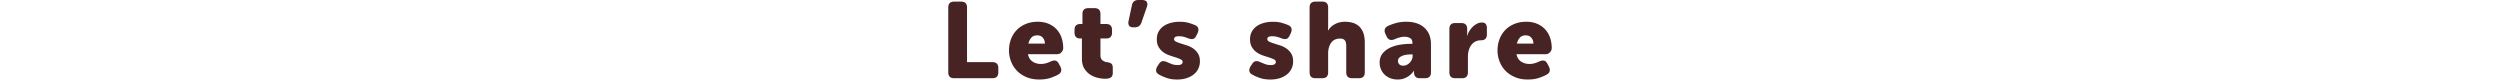 <svg data-name="レイヤー_1" xmlns="http://www.w3.org/2000/svg" viewBox="0 0 700 22.262"><path d="M265.514 2.102c0-1.1.55-1.65 1.65-1.65h1.95c1.1 0 1.65.551 1.65 1.65v15.299h7.11c1.1 0 1.65.551 1.65 1.65v1.199c0 1.102-.55 1.65-1.65 1.65h-10.71c-1.101 0-1.65-.549-1.65-1.65V2.102ZM282.518 14.16c0-1.139.185-2.199.555-3.18.37-.979.9-1.83 1.59-2.549.69-.721 1.535-1.291 2.535-1.711s2.12-.629 3.36-.629c1.14 0 2.155.189 3.045.568.89.381 1.64.9 2.25 1.561a6.544 6.544 0 0 1 1.38 2.34c.31.9.465 1.871.465 2.91 0 .4-.16.785-.48 1.154-.32.371-.74.557-1.26.557h-8.13c.2.949.64 1.643 1.32 2.076.68.436 1.44.652 2.28.652.52 0 1.02-.068 1.5-.209s.92-.311 1.32-.51c.5-.221.93-.291 1.29-.211.36.08.669.361.93.84l.42.785c.24.463.32.891.24 1.283-.08.395-.35.721-.81.982-.56.322-1.285.635-2.175.938-.89.301-1.935.453-3.135.453-1.38 0-2.6-.23-3.66-.691-1.061-.459-1.945-1.064-2.655-1.814s-1.25-1.615-1.62-2.596a8.422 8.422 0 0 1-.555-3Zm10.05-1.949c0-.641-.19-1.186-.57-1.635-.38-.451-.9-.676-1.56-.676-.76 0-1.331.23-1.71.691-.38.459-.641 1-.78 1.619h4.62ZM302.935 10.771h-.45c-1.08 0-1.62-.551-1.62-1.65v-.75c0-1.1.55-1.65 1.65-1.65h.57V3.932c0-1.1.55-1.65 1.65-1.65h1.74c1.1 0 1.65.551 1.65 1.65v2.789h1.59c1.1 0 1.65.551 1.65 1.65v.75c0 1.1-.54 1.65-1.62 1.65h-1.62v4.68c0 .66.185 1.135.555 1.424.37.291.785.467 1.245.525.6.08 1.025.23 1.275.451.25.219.375.619.375 1.199v1.35c0 .621-.18 1.051-.54 1.291-.36.24-.89.359-1.59.359-.58 0-1.24-.08-1.98-.24a6.745 6.745 0 0 1-2.13-.869c-.68-.42-1.25-.996-1.71-1.725-.46-.73-.69-1.666-.69-2.807V10.77ZM316.138 7.17c-.21-.318-.255-.76-.135-1.318l.93-4.381c.2-.98.8-1.471 1.8-1.471h1.05c.62 0 1.05.172 1.29.512s.26.799.06 1.379l-1.53 4.439c-.32.881-.95 1.32-1.89 1.32h-.39c-.581 0-.975-.16-1.185-.48ZM324.483 20.852c-.46-.26-.715-.59-.765-.99-.05-.4.064-.83.345-1.291l.45-.689c.3-.439.625-.689.975-.75.35-.061.785.029 1.305.27.38.16.81.336 1.29.525s1.03.285 1.65.285c.52 0 .885-.084 1.095-.256.21-.168.315-.375.315-.613 0-.301-.18-.541-.54-.721s-.805-.355-1.335-.525c-.53-.17-1.11-.359-1.74-.57-.63-.209-1.21-.5-1.74-.869-.53-.371-.975-.85-1.335-1.439s-.54-1.336-.54-2.236c0-.799.165-1.504.495-2.115.33-.609.785-1.119 1.365-1.529s1.26-.721 2.04-.93a9.622 9.622 0 0 1 2.52-.314c.98 0 1.835.109 2.565.328.73.221 1.335.441 1.815.66.46.221.73.531.81.932s.01.83-.21 1.289l-.36.721c-.22.479-.51.77-.87.869-.36.1-.8.051-1.32-.15-.36-.139-.76-.273-1.2-.404s-.92-.195-1.44-.195c-.56 0-.93.08-1.11.24s-.27.35-.27.57c0 .299.18.535.54.705s.805.34 1.335.51l1.74.555c.63.201 1.21.484 1.74.855.53.369.975.84 1.335 1.41s.54 1.305.54 2.205a4.7 4.7 0 0 1-.435 2.01 4.56 4.56 0 0 1-1.26 1.605c-.55.449-1.22.805-2.01 1.064s-1.675.391-2.655.391c-1.16 0-2.17-.156-3.03-.467-.86-.309-1.56-.623-2.1-.943ZM350.583 20.852c-.46-.26-.715-.59-.765-.99-.05-.4.064-.83.345-1.291l.45-.689c.3-.439.625-.689.975-.75.35-.061.785.029 1.305.27.38.16.81.336 1.29.525s1.03.285 1.65.285c.52 0 .885-.084 1.095-.256.21-.168.315-.375.315-.613 0-.301-.18-.541-.54-.721s-.805-.355-1.335-.525c-.53-.17-1.11-.359-1.74-.57-.63-.209-1.21-.5-1.74-.869-.53-.371-.975-.85-1.335-1.439s-.54-1.336-.54-2.236c0-.799.165-1.504.495-2.115.33-.609.785-1.119 1.365-1.529s1.26-.721 2.04-.93a9.622 9.622 0 0 1 2.52-.314c.98 0 1.835.109 2.565.328.73.221 1.335.441 1.815.66.46.221.73.531.81.932s.01.83-.21 1.289l-.36.721c-.22.479-.51.77-.87.869-.36.1-.8.051-1.32-.15-.36-.139-.76-.273-1.2-.404s-.92-.195-1.44-.195c-.56 0-.93.08-1.11.24s-.27.35-.27.57c0 .299.18.535.54.705s.805.34 1.335.51l1.74.555c.63.201 1.21.484 1.74.855.53.369.975.84 1.335 1.41s.54 1.305.54 2.205a4.7 4.7 0 0 1-.435 2.01 4.56 4.56 0 0 1-1.26 1.605c-.55.449-1.22.805-2.01 1.064s-1.675.391-2.655.391c-1.16 0-2.17-.156-3.03-.467-.86-.309-1.56-.623-2.1-.943ZM366.69 2.102c0-1.1.55-1.65 1.65-1.65h1.89c1.1 0 1.65.551 1.65 1.65v5.129c0 .201-.005.381-.015.541-.01.16-.015.299-.015.42-.021.139-.03.26-.03.359h.06c.439-.76 1.08-1.359 1.92-1.801.84-.439 1.77-.658 2.79-.658.78 0 1.51.1 2.19.299.68.201 1.265.525 1.755.975.49.451.88 1.047 1.17 1.785.29.74.435 1.65.435 2.73v8.369c0 1.102-.55 1.65-1.65 1.65h-1.89c-1.101 0-1.65-.549-1.65-1.65v-7.408c0-.721-.14-1.24-.42-1.561-.28-.32-.71-.48-1.29-.48-1.12 0-1.96.395-2.52 1.186-.56.789-.84 1.775-.84 2.955v5.309c0 1.102-.55 1.65-1.65 1.65h-1.89c-1.1 0-1.65-.549-1.65-1.65V2.102ZM386.301 17.551c0-1.039.275-1.9.825-2.58.55-.68 1.255-1.219 2.115-1.619s1.8-.68 2.82-.84c1.02-.16 2.01-.24 2.97-.24h.45v-.271c0-.639-.221-1.084-.66-1.334-.44-.25-.95-.375-1.53-.375-.5 0-.99.07-1.47.209-.48.141-.92.301-1.32.48-1.02.441-1.76.201-2.22-.719l-.36-.75c-.22-.461-.28-.887-.18-1.275.1-.391.38-.705.84-.945.58-.279 1.31-.551 2.19-.811.88-.26 1.879-.389 3-.389 2.14 0 3.825.555 5.055 1.664s1.845 2.654 1.845 4.635v7.859c0 1.102-.55 1.65-1.65 1.65h-1.44c-1.1 0-1.65-.559-1.65-1.68v-.33c0-.039.01-.07.03-.09h-.06c-.3.461-.67.869-1.11 1.23-.38.32-.86.605-1.44.855-.58.248-1.25.375-2.01.375-.74 0-1.42-.121-2.04-.361a4.76 4.76 0 0 1-1.59-.99c-.44-.42-.785-.92-1.035-1.5a4.644 4.644 0 0 1-.375-1.859Zm5.129-.481c0 .361.125.67.375.93.25.262.615.391 1.095.391.379 0 .73-.084 1.05-.254s.6-.385.84-.646c.24-.26.424-.549.555-.869.13-.32.195-.641.195-.961v-.42h-.48c-.4 0-.815.031-1.245.09-.431.061-.82.16-1.17.301a2.561 2.561 0 0 0-.87.555c-.23.23-.345.525-.345.885ZM405.827 8.102c0-1.1.55-1.65 1.65-1.65h1.68c1.1 0 1.65.551 1.65 1.65v.959c0 .141-.005.26-.015.359-.01.102-.015.201-.015.301-.02.1-.03.201-.03.301h.06c.12-.4.31-.82.57-1.26.26-.441.57-.842.93-1.201.36-.359.765-.66 1.215-.9.45-.24.915-.359 1.395-.359.52 0 .885.141 1.095.42.21.281.315.689.315 1.23v1.68c0 1.1-.55 1.65-1.65 1.65-.62 0-1.16.125-1.62.375s-.84.584-1.14 1.004c-.3.42-.525.91-.675 1.471a6.82 6.82 0 0 0-.225 1.77v4.35c0 1.102-.55 1.65-1.65 1.65h-1.89c-1.1 0-1.65-.549-1.65-1.65V8.104ZM419.306 14.16c0-1.139.185-2.199.555-3.18.37-.979.9-1.83 1.59-2.549.69-.721 1.535-1.291 2.535-1.711s2.12-.629 3.36-.629c1.14 0 2.155.189 3.045.568.89.381 1.64.9 2.25 1.561a6.544 6.544 0 0 1 1.38 2.34c.31.9.465 1.871.465 2.91 0 .4-.16.785-.48 1.154-.32.371-.74.557-1.26.557h-8.13c.2.949.64 1.643 1.32 2.076.68.436 1.44.652 2.28.652.52 0 1.02-.068 1.5-.209s.92-.311 1.32-.51c.5-.221.93-.291 1.29-.211.36.08.669.361.93.84l.42.785c.24.463.32.891.24 1.283-.08.395-.35.721-.81.982-.56.322-1.285.635-2.175.938-.89.301-1.935.453-3.135.453-1.38 0-2.6-.23-3.66-.691-1.061-.459-1.945-1.064-2.655-1.814s-1.25-1.615-1.62-2.596a8.422 8.422 0 0 1-.555-3Zm10.05-1.949c0-.641-.19-1.186-.57-1.635-.38-.451-.9-.676-1.56-.676-.76 0-1.331.23-1.71.691-.38.459-.641 1-.78 1.619h4.62Z" style="fill:#482323"/></svg>